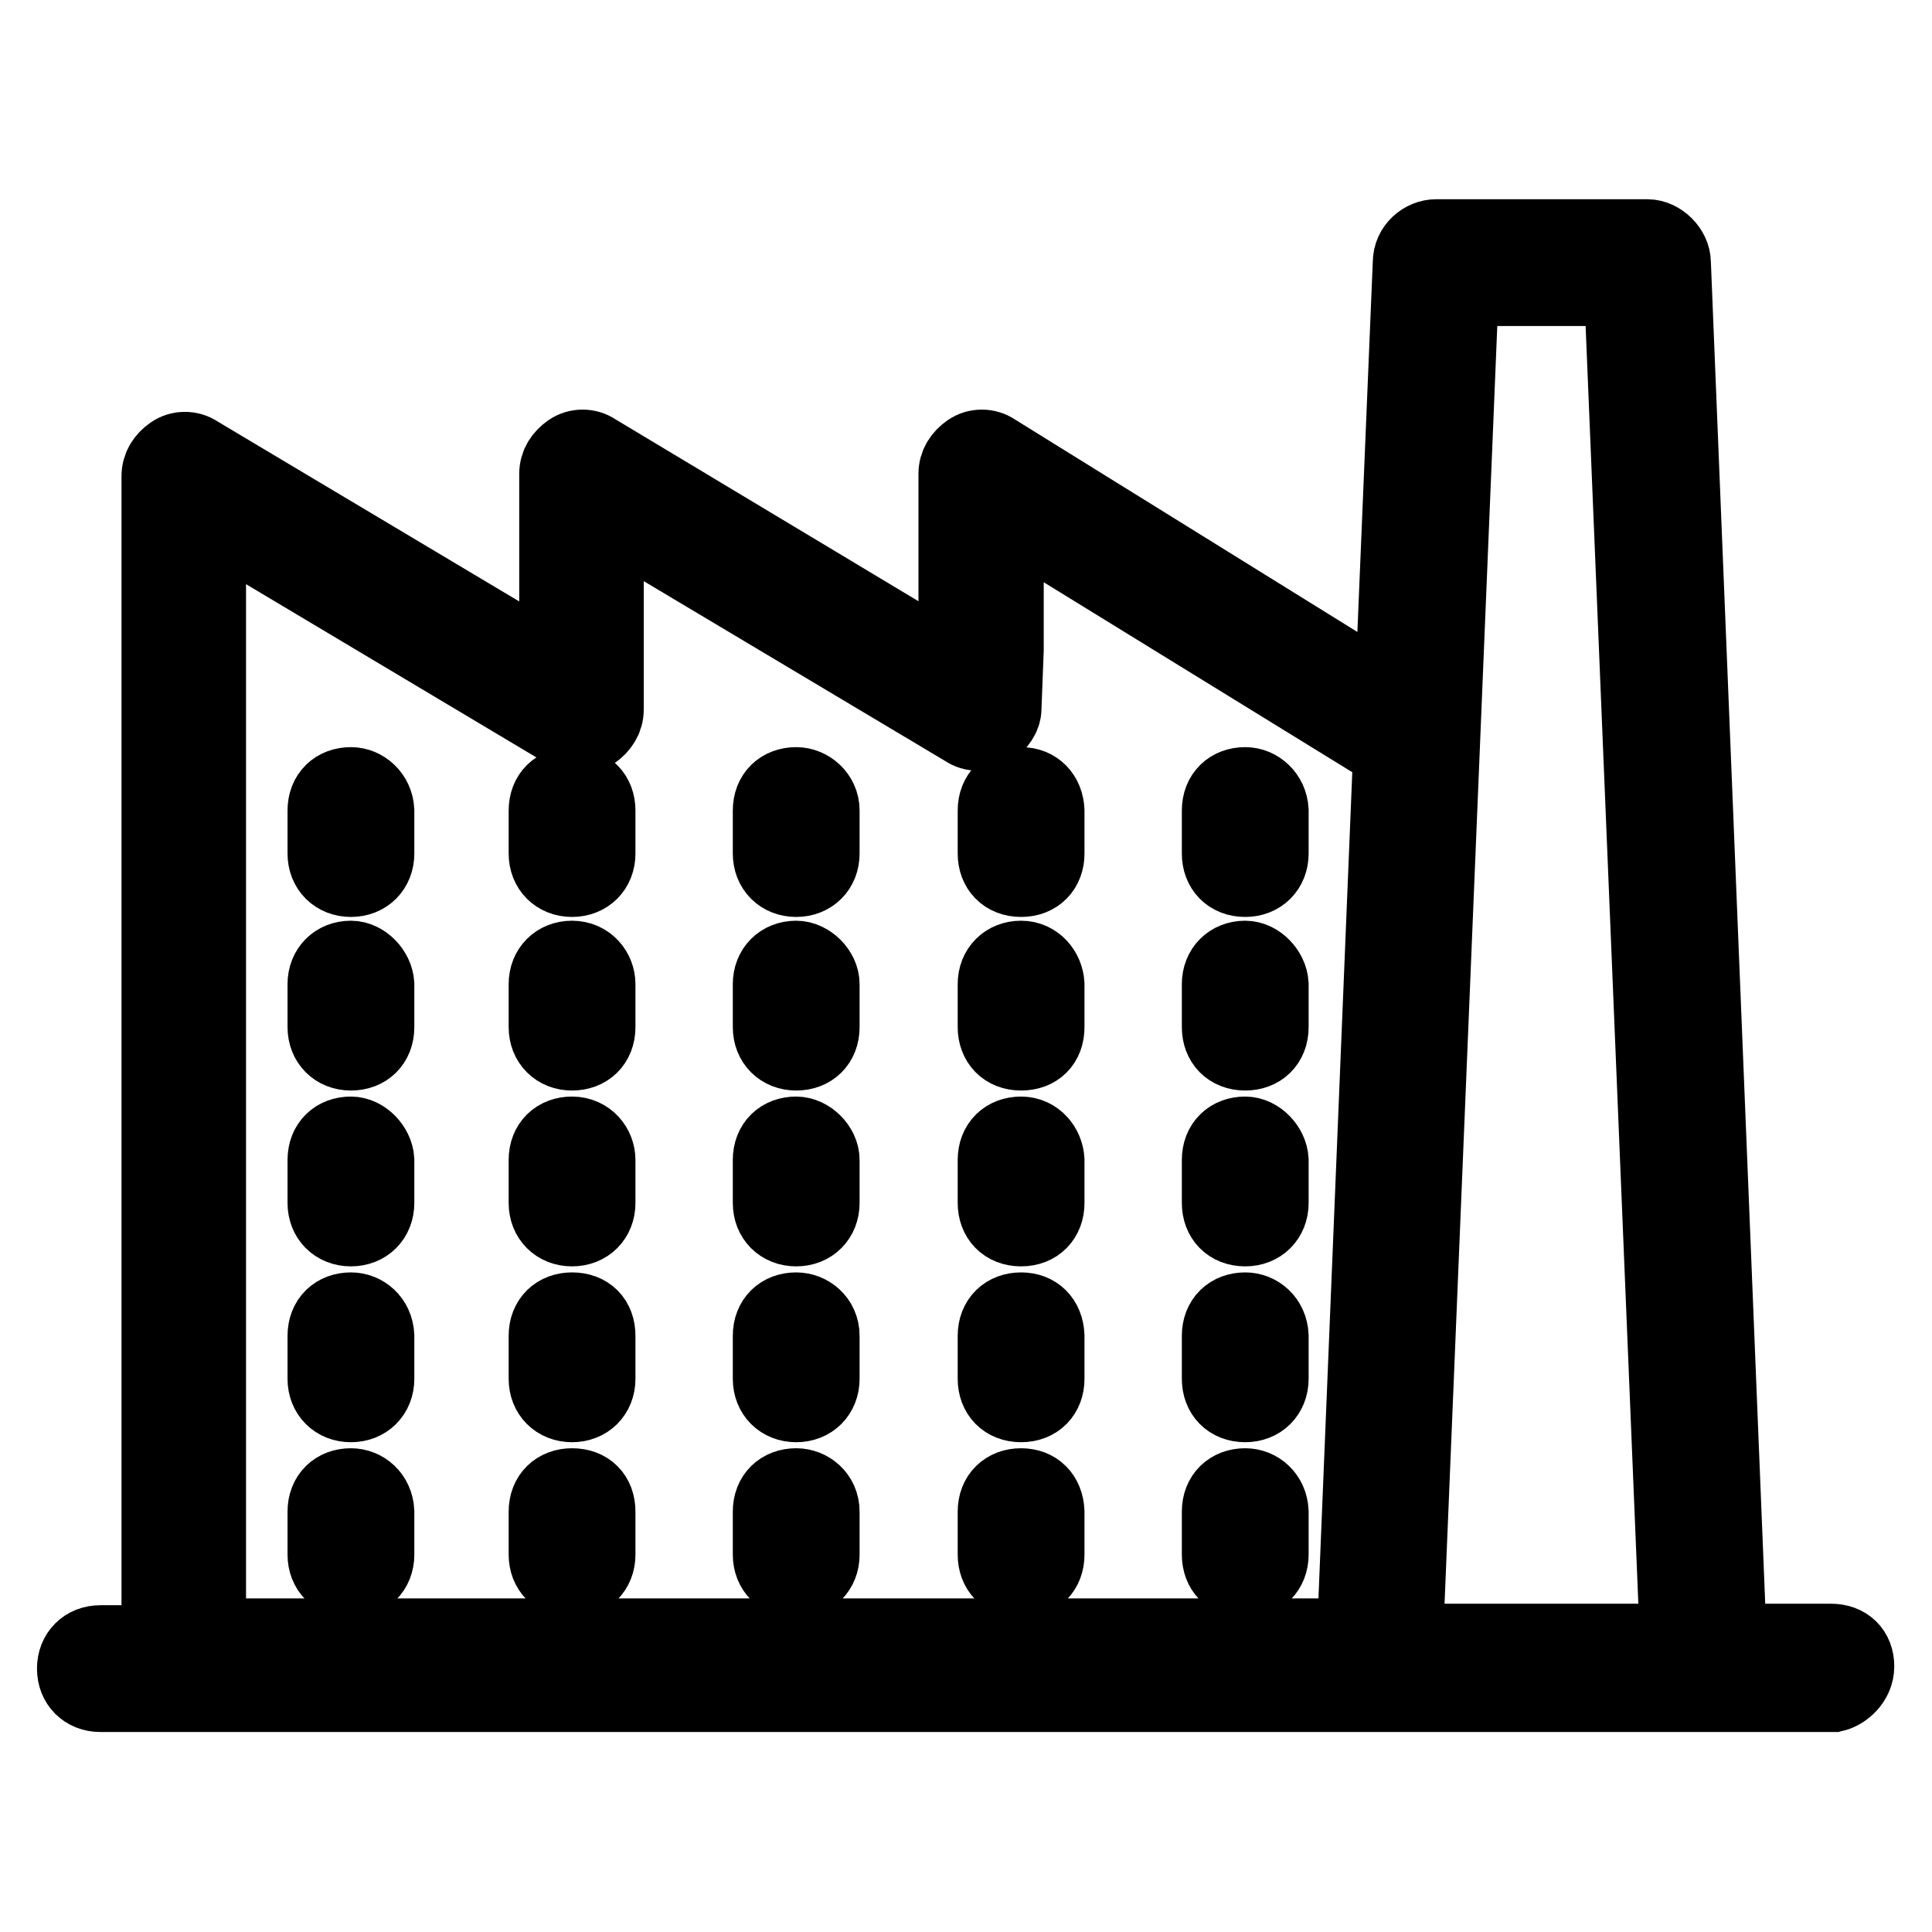 <?xml version="1.0" encoding="utf-8"?>
<!-- Svg Vector Icons : http://www.onlinewebfonts.com/icon -->
<!DOCTYPE svg PUBLIC "-//W3C//DTD SVG 1.1//EN" "http://www.w3.org/Graphics/SVG/1.1/DTD/svg11.dtd">
<svg version="1.1" xmlns="http://www.w3.org/2000/svg" xmlns:xlink="http://www.w3.org/1999/xlink" x="0px" y="0px" viewBox="0 0 256 256" enable-background="new 0 0 256 256" xml:space="preserve">
<g> <path stroke-width="10" fill-opacity="0" stroke="#000000"  d="M46.5,104c-2,0-3.4,1.3-3.4,3.4v5.7c0,2,1.4,3.4,3.4,3.4s3.4-1.4,3.4-3.4v-5.7 C49.8,105.4,48.2,104,46.5,104z M75.8,104c-2,0-3.4,1.3-3.4,3.4v5.7c0,2,1.4,3.4,3.4,3.4c2,0,3.4-1.4,3.4-3.4v-5.7 C79.2,105.4,77.9,104,75.8,104z M105.5,104c-2,0-3.4,1.3-3.4,3.4v5.7c0,2,1.4,3.4,3.4,3.4c2,0,3.4-1.4,3.4-3.4v-5.7 C108.9,105.4,107.2,104,105.5,104z M46.5,127c-2,0-3.4,1.4-3.4,3.4v5.7c0,2,1.4,3.4,3.4,3.4s3.4-1.3,3.4-3.4v-5.7 C49.8,128.7,48.2,127,46.5,127z M75.8,127c-2,0-3.4,1.4-3.4,3.4v5.7c0,2,1.4,3.4,3.4,3.4c2,0,3.4-1.3,3.4-3.4v-5.7 C79.2,128.7,77.9,127,75.8,127z M105.5,127c-2,0-3.4,1.4-3.4,3.4v5.7c0,2,1.4,3.4,3.4,3.4c2,0,3.4-1.3,3.4-3.4v-5.7 C108.9,128.7,107.2,127,105.5,127z M46.5,150.3c-2,0-3.4,1.3-3.4,3.4v5.7c0,2,1.4,3.4,3.4,3.4s3.4-1.4,3.4-3.4v-5.7 C49.8,152,48.2,150.3,46.5,150.3z M75.8,150.3c-2,0-3.4,1.3-3.4,3.4v5.7c0,2,1.4,3.4,3.4,3.4c2,0,3.4-1.4,3.4-3.4v-5.7 C79.2,152,77.9,150.3,75.8,150.3z M105.5,150.3c-2,0-3.4,1.3-3.4,3.4v5.7c0,2,1.4,3.4,3.4,3.4c2,0,3.4-1.4,3.4-3.4v-5.7 C108.9,152,107.2,150.3,105.5,150.3z M46.5,173.6c-2,0-3.4,1.3-3.4,3.4v5.7c0,2,1.4,3.4,3.4,3.4s3.4-1.4,3.4-3.4V177 C49.8,174.9,48.2,173.6,46.5,173.6z M75.8,173.6c-2,0-3.4,1.3-3.4,3.4v5.7c0,2,1.4,3.4,3.4,3.4c2,0,3.4-1.4,3.4-3.4V177 C79.2,174.9,77.9,173.6,75.8,173.6z M105.5,173.6c-2,0-3.4,1.3-3.4,3.4v5.7c0,2,1.4,3.4,3.4,3.4c2,0,3.4-1.4,3.4-3.4V177 C108.9,174.9,107.2,173.6,105.5,173.6z M46.5,196.9c-2,0-3.4,1.3-3.4,3.4v5.7c0,2,1.4,3.4,3.4,3.4s3.4-1.4,3.4-3.4v-5.7 C49.8,198.2,48.2,196.9,46.5,196.9z M75.8,196.9c-2,0-3.4,1.3-3.4,3.4v5.7c0,2,1.4,3.4,3.4,3.4c2,0,3.4-1.4,3.4-3.4v-5.7 C79.2,198.2,77.9,196.9,75.8,196.9z M105.5,196.9c-2,0-3.4,1.3-3.4,3.4v5.7c0,2,1.4,3.4,3.4,3.4c2,0,3.4-1.4,3.4-3.4v-5.7 C108.9,198.2,107.2,196.9,105.5,196.9z M135.3,104c-2,0-3.4,1.3-3.4,3.4v5.7c0,2,1.3,3.4,3.4,3.4s3.4-1.4,3.4-3.4v-5.7 C138.6,105.4,137.3,104,135.3,104z M165,104c-2,0-3.4,1.3-3.4,3.4v5.7c0,2,1.3,3.4,3.4,3.4c2,0,3.4-1.4,3.4-3.4v-5.7 C168.3,105.4,166.7,104,165,104z M135.3,127c-2,0-3.4,1.4-3.4,3.4v5.7c0,2,1.3,3.4,3.4,3.4s3.4-1.3,3.4-3.4v-5.7 C138.6,128.7,137.3,127,135.3,127z M165,127c-2,0-3.4,1.4-3.4,3.4v5.7c0,2,1.3,3.4,3.4,3.4c2,0,3.4-1.3,3.4-3.4v-5.7 C168.3,128.7,166.7,127,165,127z M135.3,150.3c-2,0-3.4,1.3-3.4,3.4v5.7c0,2,1.3,3.4,3.4,3.4s3.4-1.4,3.4-3.4v-5.7 C138.6,152,137.3,150.3,135.3,150.3z M165,150.3c-2,0-3.4,1.3-3.4,3.4v5.7c0,2,1.3,3.4,3.4,3.4c2,0,3.4-1.4,3.4-3.4v-5.7 C168.3,152,166.7,150.3,165,150.3z M135.3,173.6c-2,0-3.4,1.3-3.4,3.4v5.7c0,2,1.3,3.4,3.4,3.4s3.4-1.4,3.4-3.4V177 C138.6,174.9,137.3,173.6,135.3,173.6z M165,173.6c-2,0-3.4,1.3-3.4,3.4v5.7c0,2,1.3,3.4,3.4,3.4c2,0,3.4-1.4,3.4-3.4V177 C168.3,174.9,166.7,173.6,165,173.6z M135.3,196.9c-2,0-3.4,1.3-3.4,3.4v5.7c0,2,1.3,3.4,3.4,3.4s3.4-1.4,3.4-3.4v-5.7 C138.6,198.2,137.3,196.9,135.3,196.9z M165,196.9c-2,0-3.4,1.3-3.4,3.4v5.7c0,2,1.3,3.4,3.4,3.4c2,0,3.4-1.4,3.4-3.4v-5.7 C168.3,198.2,166.7,196.9,165,196.9z M242.6,217.5h-13.5l-7.4-182.7c0-1.7-1.7-3.4-3.4-3.4h-28c-1.7,0-3.4,1.4-3.4,3.4l-2.4,57.7 l-52.7-32.7c-1-0.7-2.4-0.7-3.4,0c-1,0.7-1.7,1.7-1.7,3v25.7L78.9,59.8c-1-0.7-2.4-0.7-3.4,0c-1,0.7-1.7,1.7-1.7,3v25.7L26.2,60.1 c-1-0.7-2.4-0.7-3.4,0c-1,0.7-1.7,1.7-1.7,3v154.6h-7.8c-2,0-3.4,1.4-3.4,3.4s1.4,3.4,3.4,3.4H243c1.3-0.3,3-1.7,3-3.7 C246,218.8,244.7,217.5,242.6,217.5z M179.5,216.8H27.6V68.6l47.6,28.4c1,0.7,2.4,0.7,3.4,0c1-0.7,1.7-1.7,1.7-3V68.2l47.6,28.4 c1,0.7,2.4,0.7,3.4,0c1-0.7,1.7-1.7,1.7-2.7l0.3-7.8V68.2l51,31.4L179.5,216.8L179.5,216.8z M186.2,217.5l7.4-179.3h21.3l7.4,179.3 H186.2L186.2,217.5z"/></g>
</svg>